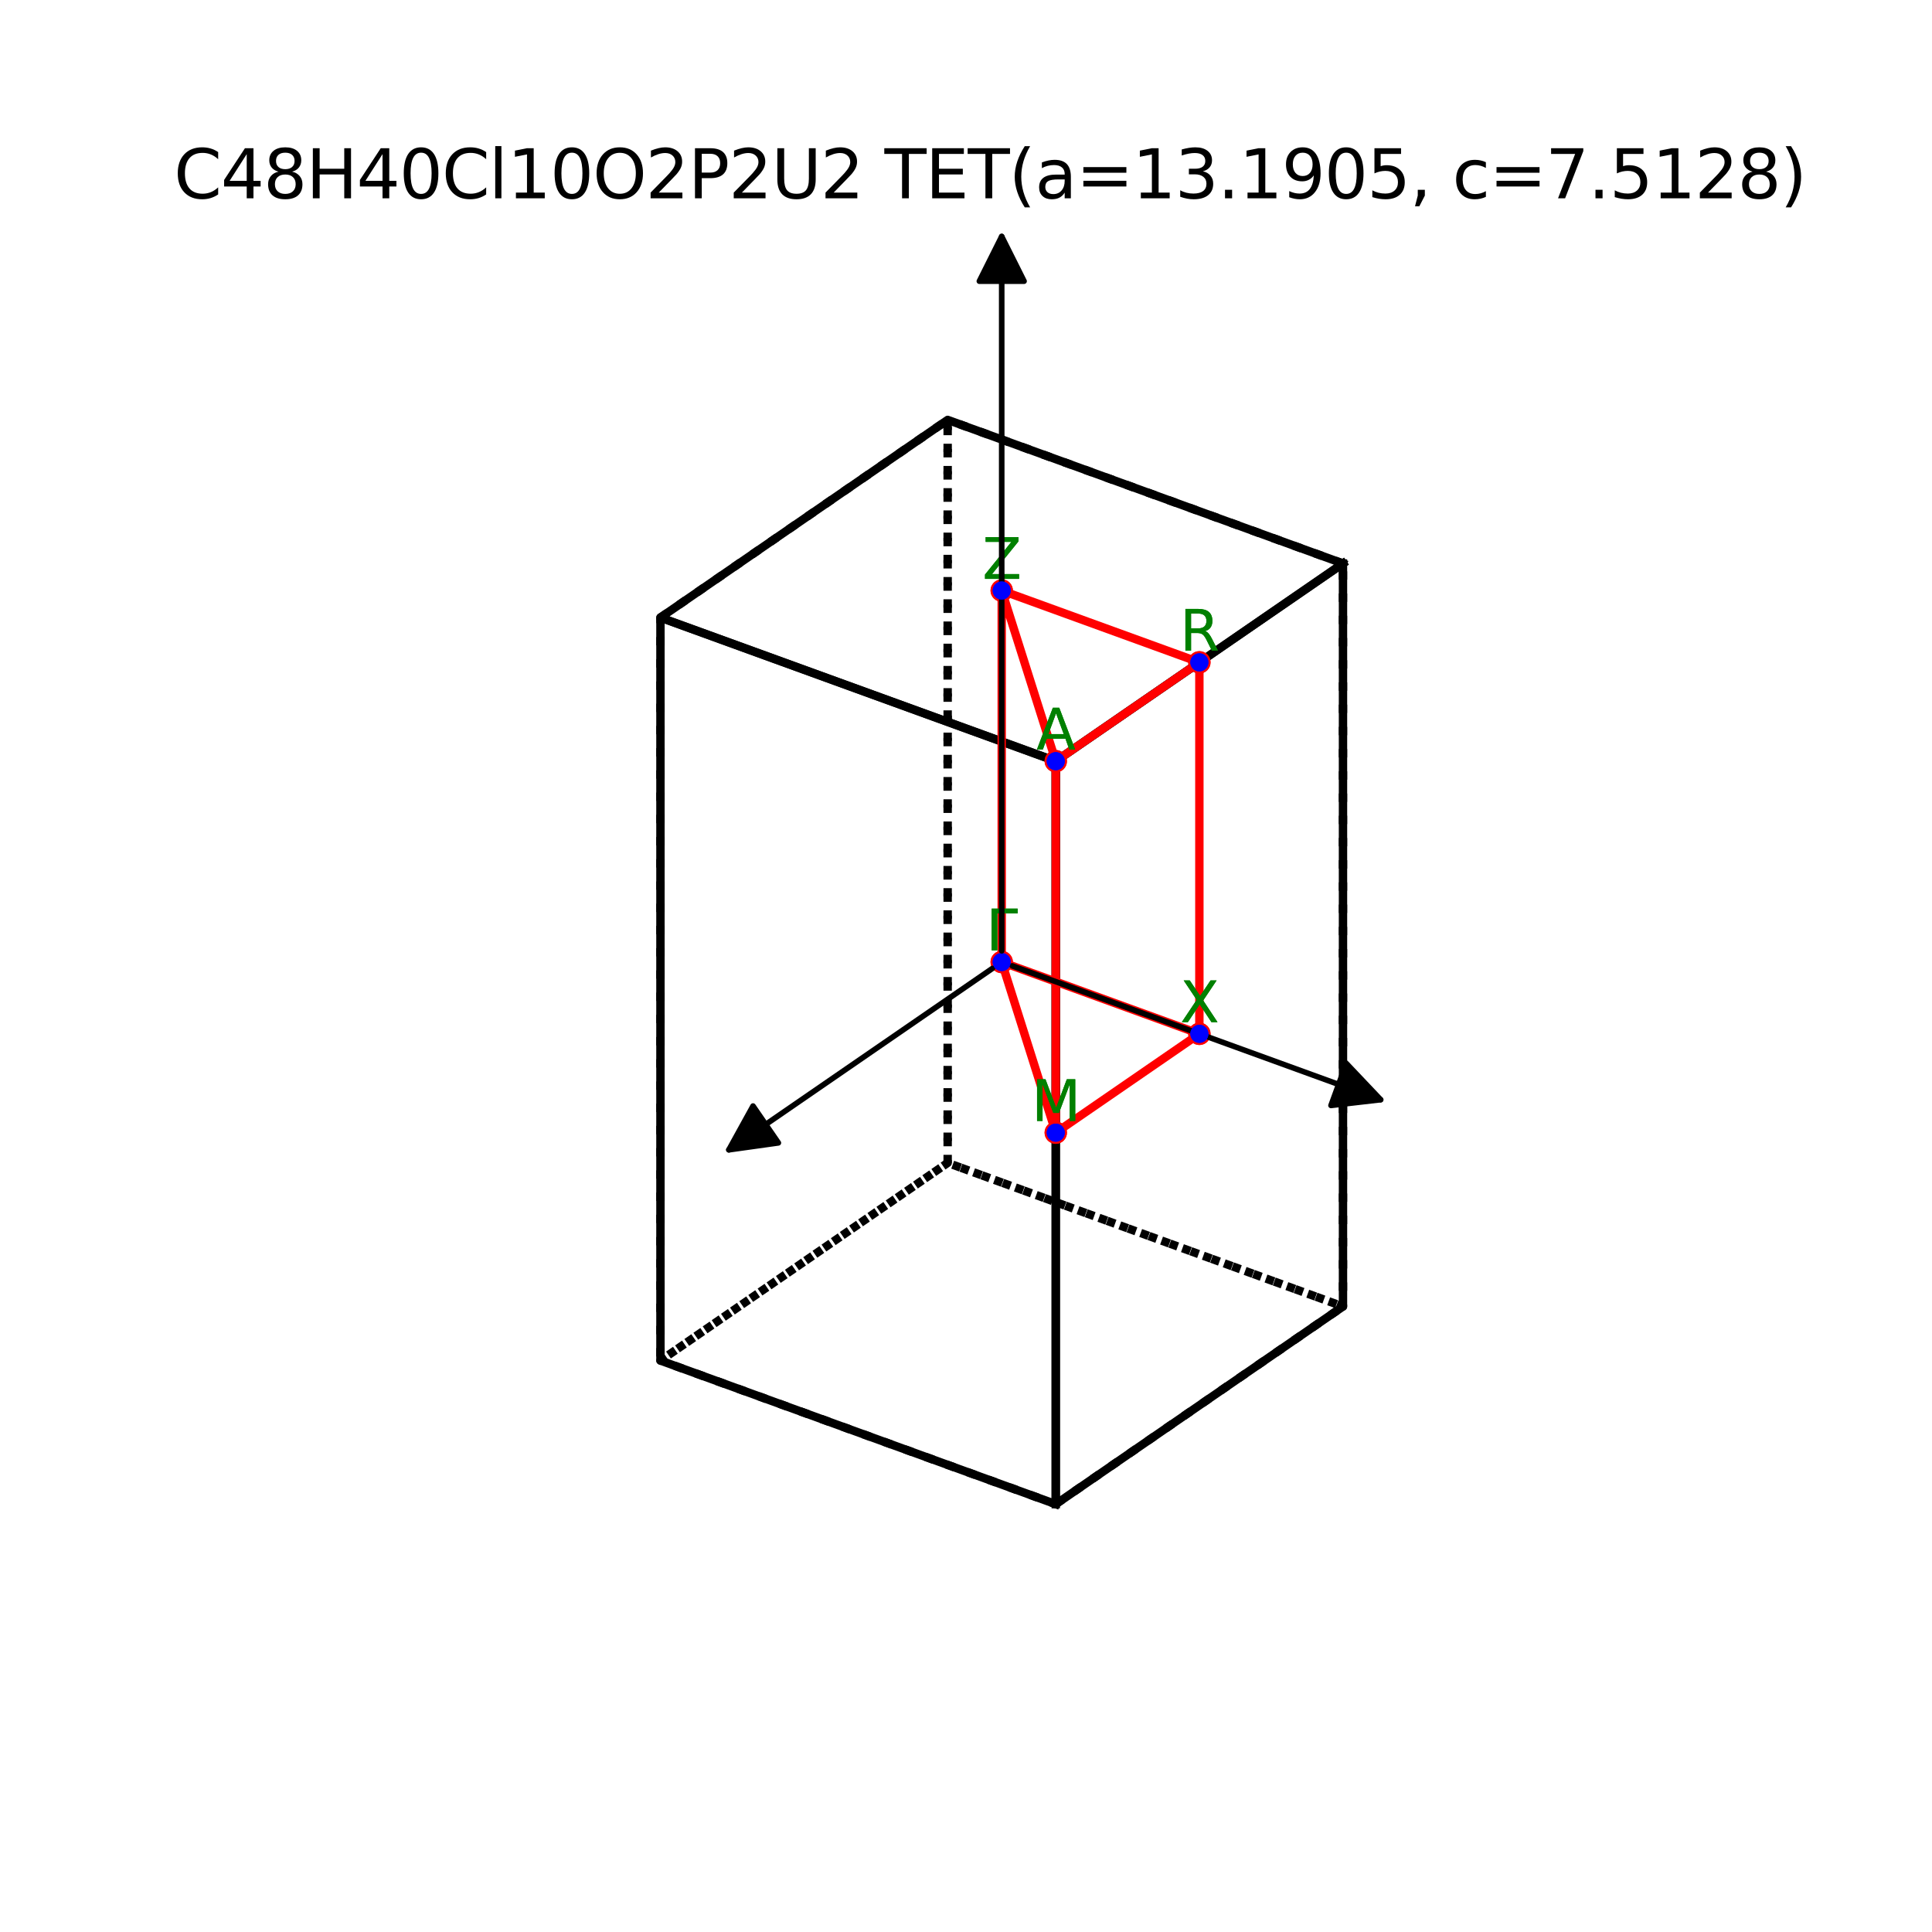 <?xml version="1.0" encoding="utf-8" standalone="no"?>
<!DOCTYPE svg PUBLIC "-//W3C//DTD SVG 1.1//EN"
  "http://www.w3.org/Graphics/SVG/1.1/DTD/svg11.dtd">
<svg xmlns:xlink="http://www.w3.org/1999/xlink" width="345.6pt" height="345.6pt" viewBox="0 0 345.6 345.6" xmlns="http://www.w3.org/2000/svg" version="1.1">
 <defs>
  <style type="text/css">*{stroke-linejoin: round; stroke-linecap: butt}</style>
 </defs>
 <g id="figure_1">
  <g id="patch_1">
   <path d="M 0 345.6 
L 345.6 345.6 
L 345.6 0 
L 0 0 
z
" style="fill: #ffffff"/>
  </g>
  <g id="patch_2">
   <path d="M 44.064 307.584 
L 310.176 307.584 
L 310.176 41.472 
L 44.064 41.472 
z
" style="fill: #ffffff"/>
  </g>
  <g id="axes_1">
   <g id="line2d_1">
    <path d="M 188.857 269.067 
L 240.236 233.709 
L 169.519 208.02 
L 118.141 243.378 
L 188.857 269.067 
" clip-path="url(#p376f79a400)" style="fill: none; stroke-dasharray: 1.5,2.475; stroke-dashoffset: 0; stroke: #000000; stroke-width: 1.5"/>
   </g>
   <g id="line2d_2">
    <path d="M 240.236 100.801 
L 169.519 75.112 
L 169.519 208.02 
L 240.236 233.709 
L 240.236 100.801 
" clip-path="url(#p376f79a400)" style="fill: none; stroke-dasharray: 1.5,2.475; stroke-dashoffset: 0; stroke: #000000; stroke-width: 1.5"/>
   </g>
   <g id="line2d_3">
    <path d="M 188.857 269.067 
L 118.141 243.378 
L 118.141 110.47 
L 188.857 136.159 
L 188.857 269.067 
" clip-path="url(#p376f79a400)" style="fill: none; stroke: #000000; stroke-width: 1.5; stroke-linecap: square"/>
   </g>
   <g id="line2d_4">
    <path d="M 240.236 100.801 
L 169.519 75.112 
L 118.141 110.47 
L 188.857 136.159 
L 240.236 100.801 
" clip-path="url(#p376f79a400)" style="fill: none; stroke: #000000; stroke-width: 1.5; stroke-linecap: square"/>
   </g>
   <g id="line2d_5">
    <path d="M 240.236 100.801 
L 240.236 233.709 
L 188.857 269.067 
L 188.857 136.159 
L 240.236 100.801 
" clip-path="url(#p376f79a400)" style="fill: none; stroke: #000000; stroke-width: 1.5; stroke-linecap: square"/>
   </g>
   <g id="line2d_6">
    <path d="M 118.141 110.47 
L 169.519 75.112 
L 169.519 208.02 
L 118.141 243.378 
L 118.141 110.47 
" clip-path="url(#p376f79a400)" style="fill: none; stroke-dasharray: 1.5,2.475; stroke-dashoffset: 0; stroke: #000000; stroke-width: 1.5"/>
   </g>
   <g id="line2d_7">
    <path d="M 179.188 172.09 
L 214.546 184.934 
L 188.857 202.613 
L 179.188 172.09 
L 179.188 105.635 
L 214.546 118.48 
L 188.857 136.159 
L 179.188 105.635 
" clip-path="url(#p376f79a400)" style="fill: none; stroke: #ff0000; stroke-width: 1.5; stroke-linecap: square"/>
    <defs>
     <path id="m5dec80b77a" d="M 0 1.5 
C 0.398 1.5 0.779 1.342 1.061 1.061 
C 1.342 0.779 1.5 0.398 1.5 0 
C 1.5 -0.398 1.342 -0.779 1.061 -1.061 
C 0.779 -1.342 0.398 -1.5 0 -1.5 
C -0.398 -1.5 -0.779 -1.342 -1.061 -1.061 
C -1.342 -0.779 -1.5 -0.398 -1.5 0 
C -1.5 0.398 -1.342 0.779 -1.061 1.061 
C -0.779 1.342 -0.398 1.5 0 1.5 
z
" style="stroke: #ff0000"/>
    </defs>
    <g clip-path="url(#p376f79a400)">
     <use xlink:href="#m5dec80b77a" x="179.188" y="172.09" style="fill: #ff0000; stroke: #ff0000"/>
     <use xlink:href="#m5dec80b77a" x="214.546" y="184.934" style="fill: #ff0000; stroke: #ff0000"/>
     <use xlink:href="#m5dec80b77a" x="188.857" y="202.613" style="fill: #ff0000; stroke: #ff0000"/>
     <use xlink:href="#m5dec80b77a" x="179.188" y="172.09" style="fill: #ff0000; stroke: #ff0000"/>
     <use xlink:href="#m5dec80b77a" x="179.188" y="105.635" style="fill: #ff0000; stroke: #ff0000"/>
     <use xlink:href="#m5dec80b77a" x="214.546" y="118.48" style="fill: #ff0000; stroke: #ff0000"/>
     <use xlink:href="#m5dec80b77a" x="188.857" y="136.159" style="fill: #ff0000; stroke: #ff0000"/>
     <use xlink:href="#m5dec80b77a" x="179.188" y="105.635" style="fill: #ff0000; stroke: #ff0000"/>
    </g>
   </g>
   <g id="line2d_8">
    <path d="M 214.546 184.934 
L 214.546 118.48 
" clip-path="url(#p376f79a400)" style="fill: none; stroke: #ff0000; stroke-width: 1.5; stroke-linecap: square"/>
    <g clip-path="url(#p376f79a400)">
     <use xlink:href="#m5dec80b77a" x="214.546" y="184.934" style="fill: #ff0000; stroke: #ff0000"/>
     <use xlink:href="#m5dec80b77a" x="214.546" y="118.48" style="fill: #ff0000; stroke: #ff0000"/>
    </g>
   </g>
   <g id="line2d_9">
    <path d="M 188.857 202.613 
L 188.857 136.159 
" clip-path="url(#p376f79a400)" style="fill: none; stroke: #ff0000; stroke-width: 1.5; stroke-linecap: square"/>
    <g clip-path="url(#p376f79a400)">
     <use xlink:href="#m5dec80b77a" x="188.857" y="202.613" style="fill: #ff0000; stroke: #ff0000"/>
     <use xlink:href="#m5dec80b77a" x="188.857" y="136.159" style="fill: #ff0000; stroke: #ff0000"/>
    </g>
   </g>
   <g id="patch_3">
    <path d="M 177.542 173.223 
Q 153.5 189.768 130.379 205.68 
" clip-path="url(#p376f79a400)" style="fill: none; stroke: #000000; stroke-linecap: round"/>
    <path d="M 139.237 204.439 
L 130.379 205.68 
L 134.702 197.849 
L 139.237 204.439 
z
" clip-path="url(#p376f79a400)" style="stroke: #000000; stroke-linecap: round"/>
   </g>
   <g id="Path3DCollection_1">
    <defs>
     <path id="m2e22bfc80a" d="M 0 1.118 
C 0.297 1.118 0.581 1 0.791 0.791 
C 1 0.581 1.118 0.297 1.118 0 
C 1.118 -0.297 1 -0.581 0.791 -0.791 
C 0.581 -1 0.297 -1.118 0 -1.118 
C -0.297 -1.118 -0.581 -1 -0.791 -0.791 
C -1 -0.581 -1.118 -0.297 -1.118 0 
C -1.118 0.297 -1 0.581 -0.791 0.791 
C -0.581 1 -0.297 1.118 0 1.118 
z
" style="stroke: #0000ff"/>
    </defs>
    <g clip-path="url(#p376f79a400)">
     <use xlink:href="#m2e22bfc80a" x="179.188" y="172.09" style="fill: #0000ff; stroke: #0000ff"/>
    </g>
   </g>
   <g id="text_1">
    <!-- $\mathrm{\Gamma}$ -->
    <g style="fill: #008000" transform="translate(176.388 170.01) scale(0.1 -0.1)">
     <defs>
      <path id="DejaVuSans-393" d="M 628 0 
L 628 4666 
L 3531 4666 
L 3531 4134 
L 1259 4134 
L 1259 0 
L 628 0 
z
" transform="scale(0.016)"/>
     </defs>
     <use xlink:href="#DejaVuSans-393" transform="translate(0 0.094)"/>
    </g>
   </g>
   <g id="text_2">
    <!-- $\mathrm{X}$ -->
    <g style="fill: #008000" transform="translate(211.096 182.854) scale(0.1 -0.1)">
     <defs>
      <path id="DejaVuSans-58" d="M 403 4666 
L 1081 4666 
L 2241 2931 
L 3406 4666 
L 4084 4666 
L 2584 2425 
L 4184 0 
L 3506 0 
L 2194 1984 
L 872 0 
L 191 0 
L 1856 2491 
L 403 4666 
z
" transform="scale(0.016)"/>
     </defs>
     <use xlink:href="#DejaVuSans-58" transform="translate(0 0.094)"/>
    </g>
   </g>
   <g id="text_3">
    <!-- $\mathrm{M}$ -->
    <g style="fill: #008000" transform="translate(184.507 200.533) scale(0.1 -0.1)">
     <defs>
      <path id="DejaVuSans-4d" d="M 628 4666 
L 1569 4666 
L 2759 1491 
L 3956 4666 
L 4897 4666 
L 4897 0 
L 4281 0 
L 4281 4097 
L 3078 897 
L 2444 897 
L 1241 4097 
L 1241 0 
L 628 0 
L 628 4666 
z
" transform="scale(0.016)"/>
     </defs>
     <use xlink:href="#DejaVuSans-4d" transform="translate(0 0.094)"/>
    </g>
   </g>
   <g id="text_4">
    <!-- $\mathrm{\Gamma}$ -->
    <g style="fill: #008000" transform="translate(176.388 170.01) scale(0.1 -0.1)">
     <use xlink:href="#DejaVuSans-393" transform="translate(0 0.094)"/>
    </g>
   </g>
   <g id="text_5">
    <!-- $\mathrm{Z}$ -->
    <g style="fill: #008000" transform="translate(175.738 103.556) scale(0.1 -0.1)">
     <defs>
      <path id="DejaVuSans-5a" d="M 359 4666 
L 4025 4666 
L 4025 4184 
L 1075 531 
L 4097 531 
L 4097 0 
L 288 0 
L 288 481 
L 3238 4134 
L 359 4134 
L 359 4666 
z
" transform="scale(0.016)"/>
     </defs>
     <use xlink:href="#DejaVuSans-5a" transform="translate(0 0.094)"/>
    </g>
   </g>
   <g id="text_6">
    <!-- $\mathrm{R}$ -->
    <g style="fill: #008000" transform="translate(211.046 116.4) scale(0.1 -0.1)">
     <defs>
      <path id="DejaVuSans-52" d="M 2841 2188 
Q 3044 2119 3236 1894 
Q 3428 1669 3622 1275 
L 4263 0 
L 3584 0 
L 2988 1197 
Q 2756 1666 2539 1819 
Q 2322 1972 1947 1972 
L 1259 1972 
L 1259 0 
L 628 0 
L 628 4666 
L 2053 4666 
Q 2853 4666 3247 4331 
Q 3641 3997 3641 3322 
Q 3641 2881 3436 2590 
Q 3231 2300 2841 2188 
z
M 1259 4147 
L 1259 2491 
L 2053 2491 
Q 2509 2491 2742 2702 
Q 2975 2913 2975 3322 
Q 2975 3731 2742 3939 
Q 2509 4147 2053 4147 
L 1259 4147 
z
" transform="scale(0.016)"/>
     </defs>
     <use xlink:href="#DejaVuSans-52" transform="translate(0 0.094)"/>
    </g>
   </g>
   <g id="text_7">
    <!-- $\mathrm{A}$ -->
    <g style="fill: #008000" transform="translate(185.407 134.079) scale(0.1 -0.1)">
     <defs>
      <path id="DejaVuSans-41" d="M 2188 4044 
L 1331 1722 
L 3047 1722 
L 2188 4044 
z
M 1831 4666 
L 2547 4666 
L 4325 0 
L 3669 0 
L 3244 1197 
L 1141 1197 
L 716 0 
L 50 0 
L 1831 4666 
z
" transform="scale(0.016)"/>
     </defs>
     <use xlink:href="#DejaVuSans-41" transform="translate(0 0.094)"/>
    </g>
   </g>
   <g id="text_8">
    <!-- $\mathrm{Z}$ -->
    <g style="fill: #008000" transform="translate(175.738 103.556) scale(0.1 -0.1)">
     <use xlink:href="#DejaVuSans-5a" transform="translate(0 0.094)"/>
    </g>
   </g>
   <g id="text_9">
    <!-- $\mathrm{X}$ -->
    <g style="fill: #008000" transform="translate(211.096 182.854) scale(0.1 -0.1)">
     <use xlink:href="#DejaVuSans-58" transform="translate(0 0.094)"/>
    </g>
   </g>
   <g id="text_10">
    <!-- $\mathrm{R}$ -->
    <g style="fill: #008000" transform="translate(211.046 116.4) scale(0.1 -0.1)">
     <use xlink:href="#DejaVuSans-52" transform="translate(0 0.094)"/>
    </g>
   </g>
   <g id="text_11">
    <!-- $\mathrm{M}$ -->
    <g style="fill: #008000" transform="translate(184.507 200.533) scale(0.1 -0.1)">
     <use xlink:href="#DejaVuSans-4d" transform="translate(0 0.094)"/>
    </g>
   </g>
   <g id="text_12">
    <!-- $\mathrm{A}$ -->
    <g style="fill: #008000" transform="translate(185.407 134.079) scale(0.1 -0.1)">
     <use xlink:href="#DejaVuSans-41" transform="translate(0 0.094)"/>
    </g>
   </g>
   <g id="text_13">
    <!-- C48H40Cl10O2P2U2 TET(a=13.1905, c=7.5128) -->
    <g transform="translate(31.111 35.472) scale(0.12 -0.12)">
     <defs>
      <path id="DejaVuSans-43" d="M 4122 4306 
L 4122 3641 
Q 3803 3938 3442 4084 
Q 3081 4231 2675 4231 
Q 1875 4231 1450 3742 
Q 1025 3253 1025 2328 
Q 1025 1406 1450 917 
Q 1875 428 2675 428 
Q 3081 428 3442 575 
Q 3803 722 4122 1019 
L 4122 359 
Q 3791 134 3420 21 
Q 3050 -91 2638 -91 
Q 1578 -91 968 557 
Q 359 1206 359 2328 
Q 359 3453 968 4101 
Q 1578 4750 2638 4750 
Q 3056 4750 3426 4639 
Q 3797 4528 4122 4306 
z
" transform="scale(0.016)"/>
      <path id="DejaVuSans-34" d="M 2419 4116 
L 825 1625 
L 2419 1625 
L 2419 4116 
z
M 2253 4666 
L 3047 4666 
L 3047 1625 
L 3713 1625 
L 3713 1100 
L 3047 1100 
L 3047 0 
L 2419 0 
L 2419 1100 
L 313 1100 
L 313 1709 
L 2253 4666 
z
" transform="scale(0.016)"/>
      <path id="DejaVuSans-38" d="M 2034 2216 
Q 1584 2216 1326 1975 
Q 1069 1734 1069 1313 
Q 1069 891 1326 650 
Q 1584 409 2034 409 
Q 2484 409 2743 651 
Q 3003 894 3003 1313 
Q 3003 1734 2745 1975 
Q 2488 2216 2034 2216 
z
M 1403 2484 
Q 997 2584 770 2862 
Q 544 3141 544 3541 
Q 544 4100 942 4425 
Q 1341 4750 2034 4750 
Q 2731 4750 3128 4425 
Q 3525 4100 3525 3541 
Q 3525 3141 3298 2862 
Q 3072 2584 2669 2484 
Q 3125 2378 3379 2068 
Q 3634 1759 3634 1313 
Q 3634 634 3220 271 
Q 2806 -91 2034 -91 
Q 1263 -91 848 271 
Q 434 634 434 1313 
Q 434 1759 690 2068 
Q 947 2378 1403 2484 
z
M 1172 3481 
Q 1172 3119 1398 2916 
Q 1625 2713 2034 2713 
Q 2441 2713 2670 2916 
Q 2900 3119 2900 3481 
Q 2900 3844 2670 4047 
Q 2441 4250 2034 4250 
Q 1625 4250 1398 4047 
Q 1172 3844 1172 3481 
z
" transform="scale(0.016)"/>
      <path id="DejaVuSans-48" d="M 628 4666 
L 1259 4666 
L 1259 2753 
L 3553 2753 
L 3553 4666 
L 4184 4666 
L 4184 0 
L 3553 0 
L 3553 2222 
L 1259 2222 
L 1259 0 
L 628 0 
L 628 4666 
z
" transform="scale(0.016)"/>
      <path id="DejaVuSans-30" d="M 2034 4250 
Q 1547 4250 1301 3770 
Q 1056 3291 1056 2328 
Q 1056 1369 1301 889 
Q 1547 409 2034 409 
Q 2525 409 2770 889 
Q 3016 1369 3016 2328 
Q 3016 3291 2770 3770 
Q 2525 4250 2034 4250 
z
M 2034 4750 
Q 2819 4750 3233 4129 
Q 3647 3509 3647 2328 
Q 3647 1150 3233 529 
Q 2819 -91 2034 -91 
Q 1250 -91 836 529 
Q 422 1150 422 2328 
Q 422 3509 836 4129 
Q 1250 4750 2034 4750 
z
" transform="scale(0.016)"/>
      <path id="DejaVuSans-6c" d="M 603 4863 
L 1178 4863 
L 1178 0 
L 603 0 
L 603 4863 
z
" transform="scale(0.016)"/>
      <path id="DejaVuSans-31" d="M 794 531 
L 1825 531 
L 1825 4091 
L 703 3866 
L 703 4441 
L 1819 4666 
L 2450 4666 
L 2450 531 
L 3481 531 
L 3481 0 
L 794 0 
L 794 531 
z
" transform="scale(0.016)"/>
      <path id="DejaVuSans-4f" d="M 2522 4238 
Q 1834 4238 1429 3725 
Q 1025 3213 1025 2328 
Q 1025 1447 1429 934 
Q 1834 422 2522 422 
Q 3209 422 3611 934 
Q 4013 1447 4013 2328 
Q 4013 3213 3611 3725 
Q 3209 4238 2522 4238 
z
M 2522 4750 
Q 3503 4750 4090 4092 
Q 4678 3434 4678 2328 
Q 4678 1225 4090 567 
Q 3503 -91 2522 -91 
Q 1538 -91 948 565 
Q 359 1222 359 2328 
Q 359 3434 948 4092 
Q 1538 4750 2522 4750 
z
" transform="scale(0.016)"/>
      <path id="DejaVuSans-32" d="M 1228 531 
L 3431 531 
L 3431 0 
L 469 0 
L 469 531 
Q 828 903 1448 1529 
Q 2069 2156 2228 2338 
Q 2531 2678 2651 2914 
Q 2772 3150 2772 3378 
Q 2772 3750 2511 3984 
Q 2250 4219 1831 4219 
Q 1534 4219 1204 4116 
Q 875 4013 500 3803 
L 500 4441 
Q 881 4594 1212 4672 
Q 1544 4750 1819 4750 
Q 2544 4750 2975 4387 
Q 3406 4025 3406 3419 
Q 3406 3131 3298 2873 
Q 3191 2616 2906 2266 
Q 2828 2175 2409 1742 
Q 1991 1309 1228 531 
z
" transform="scale(0.016)"/>
      <path id="DejaVuSans-50" d="M 1259 4147 
L 1259 2394 
L 2053 2394 
Q 2494 2394 2734 2622 
Q 2975 2850 2975 3272 
Q 2975 3691 2734 3919 
Q 2494 4147 2053 4147 
L 1259 4147 
z
M 628 4666 
L 2053 4666 
Q 2838 4666 3239 4311 
Q 3641 3956 3641 3272 
Q 3641 2581 3239 2228 
Q 2838 1875 2053 1875 
L 1259 1875 
L 1259 0 
L 628 0 
L 628 4666 
z
" transform="scale(0.016)"/>
      <path id="DejaVuSans-55" d="M 556 4666 
L 1191 4666 
L 1191 1831 
Q 1191 1081 1462 751 
Q 1734 422 2344 422 
Q 2950 422 3222 751 
Q 3494 1081 3494 1831 
L 3494 4666 
L 4128 4666 
L 4128 1753 
Q 4128 841 3676 375 
Q 3225 -91 2344 -91 
Q 1459 -91 1007 375 
Q 556 841 556 1753 
L 556 4666 
z
" transform="scale(0.016)"/>
      <path id="DejaVuSans-20" transform="scale(0.016)"/>
      <path id="DejaVuSans-54" d="M -19 4666 
L 3928 4666 
L 3928 4134 
L 2272 4134 
L 2272 0 
L 1638 0 
L 1638 4134 
L -19 4134 
L -19 4666 
z
" transform="scale(0.016)"/>
      <path id="DejaVuSans-45" d="M 628 4666 
L 3578 4666 
L 3578 4134 
L 1259 4134 
L 1259 2753 
L 3481 2753 
L 3481 2222 
L 1259 2222 
L 1259 531 
L 3634 531 
L 3634 0 
L 628 0 
L 628 4666 
z
" transform="scale(0.016)"/>
      <path id="DejaVuSans-28" d="M 1984 4856 
Q 1566 4138 1362 3434 
Q 1159 2731 1159 2009 
Q 1159 1288 1364 580 
Q 1569 -128 1984 -844 
L 1484 -844 
Q 1016 -109 783 600 
Q 550 1309 550 2009 
Q 550 2706 781 3412 
Q 1013 4119 1484 4856 
L 1984 4856 
z
" transform="scale(0.016)"/>
      <path id="DejaVuSans-61" d="M 2194 1759 
Q 1497 1759 1228 1600 
Q 959 1441 959 1056 
Q 959 750 1161 570 
Q 1363 391 1709 391 
Q 2188 391 2477 730 
Q 2766 1069 2766 1631 
L 2766 1759 
L 2194 1759 
z
M 3341 1997 
L 3341 0 
L 2766 0 
L 2766 531 
Q 2569 213 2275 61 
Q 1981 -91 1556 -91 
Q 1019 -91 701 211 
Q 384 513 384 1019 
Q 384 1609 779 1909 
Q 1175 2209 1959 2209 
L 2766 2209 
L 2766 2266 
Q 2766 2663 2505 2880 
Q 2244 3097 1772 3097 
Q 1472 3097 1187 3025 
Q 903 2953 641 2809 
L 641 3341 
Q 956 3463 1253 3523 
Q 1550 3584 1831 3584 
Q 2591 3584 2966 3190 
Q 3341 2797 3341 1997 
z
" transform="scale(0.016)"/>
      <path id="DejaVuSans-3d" d="M 678 2906 
L 4684 2906 
L 4684 2381 
L 678 2381 
L 678 2906 
z
M 678 1631 
L 4684 1631 
L 4684 1100 
L 678 1100 
L 678 1631 
z
" transform="scale(0.016)"/>
      <path id="DejaVuSans-33" d="M 2597 2516 
Q 3050 2419 3304 2112 
Q 3559 1806 3559 1356 
Q 3559 666 3084 287 
Q 2609 -91 1734 -91 
Q 1441 -91 1130 -33 
Q 819 25 488 141 
L 488 750 
Q 750 597 1062 519 
Q 1375 441 1716 441 
Q 2309 441 2620 675 
Q 2931 909 2931 1356 
Q 2931 1769 2642 2001 
Q 2353 2234 1838 2234 
L 1294 2234 
L 1294 2753 
L 1863 2753 
Q 2328 2753 2575 2939 
Q 2822 3125 2822 3475 
Q 2822 3834 2567 4026 
Q 2313 4219 1838 4219 
Q 1578 4219 1281 4162 
Q 984 4106 628 3988 
L 628 4550 
Q 988 4650 1302 4700 
Q 1616 4750 1894 4750 
Q 2613 4750 3031 4423 
Q 3450 4097 3450 3541 
Q 3450 3153 3228 2886 
Q 3006 2619 2597 2516 
z
" transform="scale(0.016)"/>
      <path id="DejaVuSans-2e" d="M 684 794 
L 1344 794 
L 1344 0 
L 684 0 
L 684 794 
z
" transform="scale(0.016)"/>
      <path id="DejaVuSans-39" d="M 703 97 
L 703 672 
Q 941 559 1184 500 
Q 1428 441 1663 441 
Q 2288 441 2617 861 
Q 2947 1281 2994 2138 
Q 2813 1869 2534 1725 
Q 2256 1581 1919 1581 
Q 1219 1581 811 2004 
Q 403 2428 403 3163 
Q 403 3881 828 4315 
Q 1253 4750 1959 4750 
Q 2769 4750 3195 4129 
Q 3622 3509 3622 2328 
Q 3622 1225 3098 567 
Q 2575 -91 1691 -91 
Q 1453 -91 1209 -44 
Q 966 3 703 97 
z
M 1959 2075 
Q 2384 2075 2632 2365 
Q 2881 2656 2881 3163 
Q 2881 3666 2632 3958 
Q 2384 4250 1959 4250 
Q 1534 4250 1286 3958 
Q 1038 3666 1038 3163 
Q 1038 2656 1286 2365 
Q 1534 2075 1959 2075 
z
" transform="scale(0.016)"/>
      <path id="DejaVuSans-35" d="M 691 4666 
L 3169 4666 
L 3169 4134 
L 1269 4134 
L 1269 2991 
Q 1406 3038 1543 3061 
Q 1681 3084 1819 3084 
Q 2600 3084 3056 2656 
Q 3513 2228 3513 1497 
Q 3513 744 3044 326 
Q 2575 -91 1722 -91 
Q 1428 -91 1123 -41 
Q 819 9 494 109 
L 494 744 
Q 775 591 1075 516 
Q 1375 441 1709 441 
Q 2250 441 2565 725 
Q 2881 1009 2881 1497 
Q 2881 1984 2565 2268 
Q 2250 2553 1709 2553 
Q 1456 2553 1204 2497 
Q 953 2441 691 2322 
L 691 4666 
z
" transform="scale(0.016)"/>
      <path id="DejaVuSans-2c" d="M 750 794 
L 1409 794 
L 1409 256 
L 897 -744 
L 494 -744 
L 750 256 
L 750 794 
z
" transform="scale(0.016)"/>
      <path id="DejaVuSans-63" d="M 3122 3366 
L 3122 2828 
Q 2878 2963 2633 3030 
Q 2388 3097 2138 3097 
Q 1578 3097 1268 2742 
Q 959 2388 959 1747 
Q 959 1106 1268 751 
Q 1578 397 2138 397 
Q 2388 397 2633 464 
Q 2878 531 3122 666 
L 3122 134 
Q 2881 22 2623 -34 
Q 2366 -91 2075 -91 
Q 1284 -91 818 406 
Q 353 903 353 1747 
Q 353 2603 823 3093 
Q 1294 3584 2113 3584 
Q 2378 3584 2631 3529 
Q 2884 3475 3122 3366 
z
" transform="scale(0.016)"/>
      <path id="DejaVuSans-37" d="M 525 4666 
L 3525 4666 
L 3525 4397 
L 1831 0 
L 1172 0 
L 2766 4134 
L 525 4134 
L 525 4666 
z
" transform="scale(0.016)"/>
      <path id="DejaVuSans-29" d="M 513 4856 
L 1013 4856 
Q 1481 4119 1714 3412 
Q 1947 2706 1947 2009 
Q 1947 1309 1714 600 
Q 1481 -109 1013 -844 
L 513 -844 
Q 928 -128 1133 580 
Q 1338 1288 1338 2009 
Q 1338 2731 1133 3434 
Q 928 4138 513 4856 
z
" transform="scale(0.016)"/>
     </defs>
     <use xlink:href="#DejaVuSans-43"/>
     <use xlink:href="#DejaVuSans-34" x="69.824"/>
     <use xlink:href="#DejaVuSans-38" x="133.447"/>
     <use xlink:href="#DejaVuSans-48" x="197.07"/>
     <use xlink:href="#DejaVuSans-34" x="272.266"/>
     <use xlink:href="#DejaVuSans-30" x="335.889"/>
     <use xlink:href="#DejaVuSans-43" x="399.512"/>
     <use xlink:href="#DejaVuSans-6c" x="469.336"/>
     <use xlink:href="#DejaVuSans-31" x="497.119"/>
     <use xlink:href="#DejaVuSans-30" x="560.742"/>
     <use xlink:href="#DejaVuSans-4f" x="624.365"/>
     <use xlink:href="#DejaVuSans-32" x="703.076"/>
     <use xlink:href="#DejaVuSans-50" x="766.699"/>
     <use xlink:href="#DejaVuSans-32" x="827.002"/>
     <use xlink:href="#DejaVuSans-55" x="890.625"/>
     <use xlink:href="#DejaVuSans-32" x="963.818"/>
     <use xlink:href="#DejaVuSans-20" x="1027.441"/>
     <use xlink:href="#DejaVuSans-54" x="1059.229"/>
     <use xlink:href="#DejaVuSans-45" x="1120.312"/>
     <use xlink:href="#DejaVuSans-54" x="1183.496"/>
     <use xlink:href="#DejaVuSans-28" x="1244.58"/>
     <use xlink:href="#DejaVuSans-61" x="1283.594"/>
     <use xlink:href="#DejaVuSans-3d" x="1344.873"/>
     <use xlink:href="#DejaVuSans-31" x="1428.662"/>
     <use xlink:href="#DejaVuSans-33" x="1492.285"/>
     <use xlink:href="#DejaVuSans-2e" x="1555.908"/>
     <use xlink:href="#DejaVuSans-31" x="1587.695"/>
     <use xlink:href="#DejaVuSans-39" x="1651.318"/>
     <use xlink:href="#DejaVuSans-30" x="1714.941"/>
     <use xlink:href="#DejaVuSans-35" x="1778.564"/>
     <use xlink:href="#DejaVuSans-2c" x="1842.188"/>
     <use xlink:href="#DejaVuSans-20" x="1873.975"/>
     <use xlink:href="#DejaVuSans-63" x="1905.762"/>
     <use xlink:href="#DejaVuSans-3d" x="1960.742"/>
     <use xlink:href="#DejaVuSans-37" x="2044.531"/>
     <use xlink:href="#DejaVuSans-2e" x="2108.154"/>
     <use xlink:href="#DejaVuSans-35" x="2139.941"/>
     <use xlink:href="#DejaVuSans-31" x="2203.564"/>
     <use xlink:href="#DejaVuSans-32" x="2267.188"/>
     <use xlink:href="#DejaVuSans-38" x="2330.811"/>
     <use xlink:href="#DejaVuSans-29" x="2394.434"/>
    </g>
   </g>
   <g id="patch_4">
    <path d="M 181.066 172.772 
Q 214.546 184.934 246.976 196.715 
" clip-path="url(#p376f79a400)" style="fill: none; stroke: #000000; stroke-linecap: round"/>
    <path d="M 240.822 190.224 
L 246.976 196.715 
L 238.091 197.743 
L 240.822 190.224 
z
" clip-path="url(#p376f79a400)" style="stroke: #000000; stroke-linecap: round"/>
   </g>
   <g id="Path3DCollection_2">
    <g clip-path="url(#p376f79a400)">
     <use xlink:href="#m2e22bfc80a" x="179.188" y="172.09" style="fill: #0000ff; stroke: #0000ff"/>
    </g>
   </g>
   <g id="patch_5">
    <path d="M 179.188 170.09 
Q 179.188 105.636 179.188 42.301 
" clip-path="url(#p376f79a400)" style="fill: none; stroke: #000000; stroke-linecap: round"/>
    <path d="M 175.188 50.301 
L 179.188 42.301 
L 183.188 50.301 
L 175.188 50.301 
z
" clip-path="url(#p376f79a400)" style="stroke: #000000; stroke-linecap: round"/>
   </g>
   <g id="Path3DCollection_3">
    <g clip-path="url(#p376f79a400)">
     <use xlink:href="#m2e22bfc80a" x="214.546" y="184.934" style="fill: #0000ff; stroke: #0000ff"/>
    </g>
   </g>
   <g id="Path3DCollection_4">
    <g clip-path="url(#p376f79a400)">
     <use xlink:href="#m2e22bfc80a" x="214.546" y="184.934" style="fill: #0000ff; stroke: #0000ff"/>
    </g>
   </g>
   <g id="Path3DCollection_5">
    <g clip-path="url(#p376f79a400)">
     <use xlink:href="#m2e22bfc80a" x="179.188" y="105.635" style="fill: #0000ff; stroke: #0000ff"/>
    </g>
   </g>
   <g id="Path3DCollection_6">
    <g clip-path="url(#p376f79a400)">
     <use xlink:href="#m2e22bfc80a" x="179.188" y="105.635" style="fill: #0000ff; stroke: #0000ff"/>
    </g>
   </g>
   <g id="Path3DCollection_7">
    <g clip-path="url(#p376f79a400)">
     <use xlink:href="#m2e22bfc80a" x="188.857" y="202.613" style="fill: #0000ff; stroke: #0000ff"/>
    </g>
   </g>
   <g id="Path3DCollection_8">
    <g clip-path="url(#p376f79a400)">
     <use xlink:href="#m2e22bfc80a" x="188.857" y="202.613" style="fill: #0000ff; stroke: #0000ff"/>
    </g>
   </g>
   <g id="Path3DCollection_9">
    <g clip-path="url(#p376f79a400)">
     <use xlink:href="#m2e22bfc80a" x="214.546" y="118.48" style="fill: #0000ff; stroke: #0000ff"/>
    </g>
   </g>
   <g id="Path3DCollection_10">
    <g clip-path="url(#p376f79a400)">
     <use xlink:href="#m2e22bfc80a" x="214.546" y="118.48" style="fill: #0000ff; stroke: #0000ff"/>
    </g>
   </g>
   <g id="Path3DCollection_11">
    <g clip-path="url(#p376f79a400)">
     <use xlink:href="#m2e22bfc80a" x="188.857" y="136.159" style="fill: #0000ff; stroke: #0000ff"/>
    </g>
   </g>
   <g id="Path3DCollection_12">
    <g clip-path="url(#p376f79a400)">
     <use xlink:href="#m2e22bfc80a" x="188.857" y="136.159" style="fill: #0000ff; stroke: #0000ff"/>
    </g>
   </g>
  </g>
 </g>
 <defs>
  <clipPath id="p376f79a400">
   <rect x="44.064" y="41.472" width="266.112" height="266.112"/>
  </clipPath>
 </defs>
</svg>
